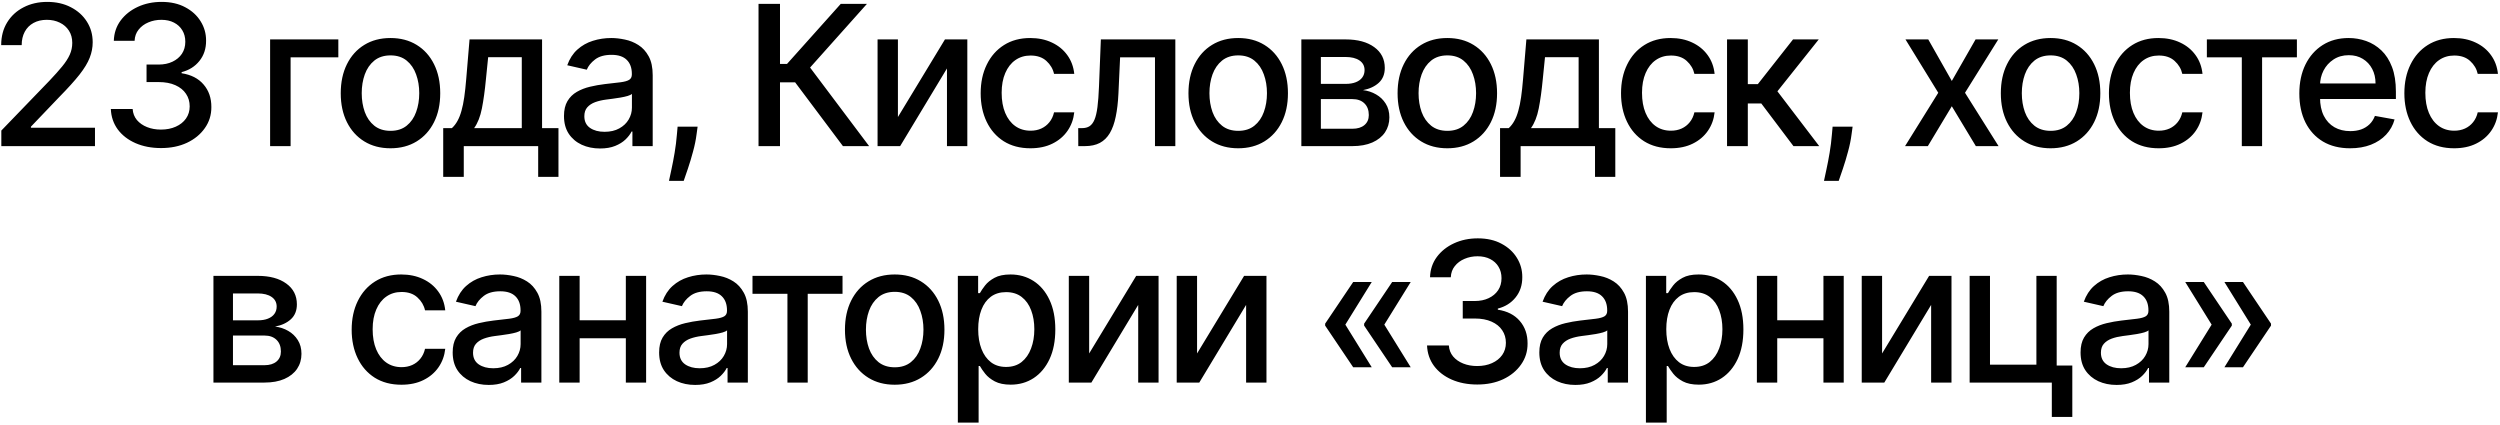 <?xml version="1.0" encoding="UTF-8"?> <svg xmlns="http://www.w3.org/2000/svg" width="941" height="160" viewBox="0 0 941 160" fill="none"><path d="M0.501 55V49.143L18.623 30.367C20.558 28.328 22.153 26.541 23.408 25.007C24.681 23.455 25.631 21.982 26.259 20.588C26.886 19.193 27.2 17.711 27.2 16.142C27.2 14.364 26.781 12.83 25.945 11.54C25.108 10.232 23.966 9.23 22.519 8.533C21.072 7.818 19.442 7.461 17.629 7.461C15.712 7.461 14.038 7.853 12.608 8.637C11.179 9.422 10.081 10.529 9.314 11.958C8.547 13.388 8.163 15.061 8.163 16.979H0.449C0.449 13.719 1.199 10.869 2.698 8.428C4.197 5.988 6.254 4.096 8.869 2.754C11.484 1.394 14.456 0.714 17.786 0.714C21.151 0.714 24.114 1.385 26.677 2.728C29.257 4.052 31.27 5.866 32.717 8.167C34.164 10.45 34.888 13.03 34.888 15.907C34.888 17.894 34.513 19.838 33.763 21.738C33.031 23.638 31.75 25.756 29.919 28.092C28.089 30.411 25.544 33.226 22.284 36.539L11.641 47.678V48.07H35.751V55H0.501ZM60.624 55.732C57.033 55.732 53.825 55.113 51.001 53.876C48.194 52.638 45.971 50.921 44.333 48.724C42.712 46.51 41.84 43.948 41.718 41.036H49.929C50.033 42.623 50.565 44 51.524 45.168C52.5 46.318 53.773 47.208 55.342 47.835C56.911 48.463 58.654 48.776 60.572 48.776C62.681 48.776 64.546 48.41 66.168 47.678C67.806 46.946 69.088 45.926 70.011 44.619C70.935 43.294 71.397 41.769 71.397 40.043C71.397 38.247 70.935 36.669 70.011 35.31C69.105 33.932 67.771 32.852 66.011 32.067C64.267 31.283 62.158 30.89 59.682 30.89H55.159V24.301H59.682C61.67 24.301 63.413 23.943 64.912 23.229C66.429 22.514 67.614 21.52 68.469 20.248C69.323 18.958 69.75 17.45 69.75 15.724C69.75 14.068 69.375 12.63 68.626 11.409C67.893 10.171 66.847 9.204 65.488 8.507C64.145 7.809 62.559 7.461 60.728 7.461C58.985 7.461 57.355 7.783 55.839 8.428C54.339 9.056 53.119 9.962 52.178 11.148C51.236 12.316 50.731 13.719 50.661 15.358H42.842C42.929 12.464 43.784 9.919 45.405 7.722C47.044 5.526 49.205 3.808 51.89 2.571C54.575 1.333 57.556 0.714 60.833 0.714C64.267 0.714 67.231 1.385 69.724 2.728C72.234 4.052 74.169 5.822 75.529 8.036C76.906 10.25 77.586 12.673 77.569 15.305C77.586 18.304 76.749 20.849 75.058 22.941C73.385 25.033 71.153 26.436 68.364 27.151V27.569C71.92 28.11 74.675 29.522 76.627 31.806C78.597 34.089 79.573 36.922 79.556 40.304C79.573 43.25 78.754 45.891 77.098 48.227C75.459 50.563 73.219 52.403 70.377 53.745C67.536 55.07 64.285 55.732 60.624 55.732ZM127.348 14.835V21.581H109.383V55H101.669V14.835H127.348ZM146.978 55.811C143.212 55.811 139.926 54.948 137.12 53.222C134.313 51.496 132.134 49.081 130.582 45.978C129.031 42.876 128.255 39.249 128.255 35.1C128.255 30.934 129.031 27.291 130.582 24.17C132.134 21.049 134.313 18.626 137.12 16.901C139.926 15.175 143.212 14.312 146.978 14.312C150.743 14.312 154.029 15.175 156.836 16.901C159.643 18.626 161.822 21.049 163.373 24.17C164.925 27.291 165.701 30.934 165.701 35.1C165.701 39.249 164.925 42.876 163.373 45.978C161.822 49.081 159.643 51.496 156.836 53.222C154.029 54.948 150.743 55.811 146.978 55.811ZM147.004 49.247C149.445 49.247 151.467 48.602 153.071 47.312C154.674 46.022 155.86 44.305 156.627 42.161C157.411 40.017 157.804 37.654 157.804 35.074C157.804 32.512 157.411 30.158 156.627 28.014C155.86 25.852 154.674 24.118 153.071 22.81C151.467 21.503 149.445 20.849 147.004 20.849C144.546 20.849 142.506 21.503 140.885 22.81C139.281 24.118 138.087 25.852 137.303 28.014C136.536 30.158 136.152 32.512 136.152 35.074C136.152 37.654 136.536 40.017 137.303 42.161C138.087 44.305 139.281 46.022 140.885 47.312C142.506 48.602 144.546 49.247 147.004 49.247ZM166.824 66.584V48.227H170.093C170.929 47.46 171.635 46.545 172.211 45.482C172.803 44.418 173.3 43.154 173.701 41.69C174.12 40.226 174.468 38.517 174.747 36.565C175.026 34.595 175.27 32.346 175.479 29.818L176.734 14.835H204.034V48.227H210.206V66.584H202.57V55H174.564V66.584H166.824ZM178.46 48.227H196.399V21.529H183.742L182.906 29.818C182.505 34.037 181.999 37.698 181.389 40.801C180.779 43.887 179.803 46.362 178.46 48.227ZM225.855 55.889C223.309 55.889 221.008 55.418 218.951 54.477C216.894 53.518 215.264 52.132 214.061 50.319C212.876 48.506 212.283 46.284 212.283 43.651C212.283 41.385 212.719 39.52 213.591 38.055C214.462 36.591 215.639 35.432 217.121 34.577C218.602 33.723 220.259 33.078 222.089 32.642C223.92 32.206 225.785 31.875 227.685 31.649C230.091 31.37 232.043 31.143 233.542 30.969C235.042 30.777 236.131 30.472 236.811 30.054C237.491 29.635 237.831 28.955 237.831 28.014V27.831C237.831 25.547 237.186 23.778 235.896 22.523C234.623 21.267 232.723 20.64 230.195 20.64C227.563 20.64 225.488 21.224 223.972 22.392C222.473 23.542 221.435 24.824 220.86 26.236L213.512 24.562C214.384 22.122 215.656 20.152 217.33 18.652C219.021 17.136 220.965 16.038 223.161 15.358C225.358 14.66 227.668 14.312 230.091 14.312C231.695 14.312 233.394 14.504 235.19 14.887C237.003 15.253 238.694 15.933 240.263 16.927C241.849 17.92 243.148 19.341 244.159 21.189C245.17 23.019 245.676 25.399 245.676 28.328V55H238.04V49.509H237.726C237.221 50.52 236.462 51.513 235.451 52.49C234.44 53.466 233.141 54.276 231.555 54.922C229.969 55.567 228.069 55.889 225.855 55.889ZM227.554 49.613C229.716 49.613 231.564 49.186 233.098 48.332C234.649 47.478 235.826 46.362 236.628 44.985C237.447 43.59 237.857 42.1 237.857 40.513V35.336C237.578 35.615 237.038 35.876 236.236 36.12C235.451 36.347 234.554 36.547 233.542 36.722C232.531 36.879 231.546 37.027 230.588 37.166C229.629 37.288 228.827 37.393 228.182 37.48C226.665 37.672 225.279 37.994 224.024 38.447C222.786 38.901 221.793 39.554 221.043 40.409C220.311 41.245 219.945 42.361 219.945 43.756C219.945 45.691 220.66 47.155 222.089 48.149C223.519 49.125 225.34 49.613 227.554 49.613ZM262.58 47.678L262.188 50.529C261.926 52.62 261.482 54.8 260.854 57.066C260.244 59.349 259.608 61.468 258.945 63.42C258.3 65.373 257.768 66.924 257.35 68.075H251.806C252.033 66.994 252.347 65.529 252.748 63.682C253.149 61.851 253.541 59.803 253.925 57.536C254.308 55.27 254.596 52.96 254.787 50.607L255.049 47.678H262.58ZM317.282 55L299.291 30.995H293.59V55H285.51V1.446H293.59V24.065H296.231L316.471 1.446H326.329L304.913 25.425L327.14 55H317.282ZM337.977 44.044L355.68 14.835H364.101V55H356.439V25.765L338.814 55H330.316V14.835H337.977V44.044ZM387.849 55.811C383.962 55.811 380.615 54.93 377.808 53.17C375.019 51.391 372.875 48.942 371.375 45.822C369.876 42.701 369.126 39.127 369.126 35.1C369.126 31.021 369.893 27.421 371.428 24.301C372.962 21.163 375.123 18.713 377.913 16.953C380.702 15.192 383.988 14.312 387.771 14.312C390.822 14.312 393.541 14.878 395.929 16.011C398.318 17.127 400.244 18.696 401.708 20.718C403.19 22.741 404.071 25.103 404.35 27.805H396.74C396.322 25.922 395.363 24.301 393.864 22.941C392.382 21.581 390.395 20.901 387.902 20.901C385.723 20.901 383.814 21.477 382.175 22.627C380.554 23.76 379.29 25.382 378.383 27.491C377.477 29.583 377.024 32.058 377.024 34.917C377.024 37.846 377.468 40.374 378.357 42.501C379.246 44.627 380.501 46.275 382.123 47.443C383.761 48.611 385.688 49.195 387.902 49.195C389.383 49.195 390.726 48.925 391.929 48.384C393.149 47.826 394.169 47.033 394.988 46.005C395.825 44.976 396.409 43.738 396.74 42.291H404.35C404.071 44.889 403.225 47.208 401.813 49.247C400.401 51.287 398.51 52.891 396.139 54.059C393.785 55.227 391.022 55.811 387.849 55.811ZM405.865 55L405.839 48.227H407.277C408.393 48.227 409.325 47.992 410.075 47.521C410.842 47.033 411.47 46.214 411.958 45.063C412.446 43.913 412.821 42.326 413.082 40.304C413.344 38.264 413.535 35.702 413.657 32.616L414.363 14.835H442.395V55H434.734V21.581H421.607L420.979 35.231C420.822 38.543 420.482 41.437 419.959 43.913C419.454 46.388 418.713 48.454 417.737 50.11C416.76 51.749 415.505 52.978 413.971 53.797C412.437 54.599 410.572 55 408.375 55H405.865ZM466.059 55.811C462.294 55.811 459.008 54.948 456.201 53.222C453.394 51.496 451.215 49.081 449.664 45.978C448.112 42.876 447.336 39.249 447.336 35.1C447.336 30.934 448.112 27.291 449.664 24.17C451.215 21.049 453.394 18.626 456.201 16.901C459.008 15.175 462.294 14.312 466.059 14.312C469.825 14.312 473.111 15.175 475.917 16.901C478.724 18.626 480.903 21.049 482.455 24.17C484.006 27.291 484.782 30.934 484.782 35.1C484.782 39.249 484.006 42.876 482.455 45.978C480.903 49.081 478.724 51.496 475.917 53.222C473.111 54.948 469.825 55.811 466.059 55.811ZM466.085 49.247C468.526 49.247 470.548 48.602 472.152 47.312C473.756 46.022 474.941 44.305 475.708 42.161C476.493 40.017 476.885 37.654 476.885 35.074C476.885 32.512 476.493 30.158 475.708 28.014C474.941 25.852 473.756 24.118 472.152 22.81C470.548 21.503 468.526 20.849 466.085 20.849C463.627 20.849 461.588 21.503 459.966 22.81C458.363 24.118 457.168 25.852 456.384 28.014C455.617 30.158 455.233 32.512 455.233 35.074C455.233 37.654 455.617 40.017 456.384 42.161C457.168 44.305 458.363 46.022 459.966 47.312C461.588 48.602 463.627 49.247 466.085 49.247ZM489.828 55V14.835H506.485C511.017 14.835 514.608 15.802 517.258 17.737C519.908 19.655 521.233 22.261 521.233 25.556C521.233 27.909 520.483 29.775 518.984 31.152C517.485 32.529 515.497 33.453 513.022 33.924C514.818 34.133 516.465 34.673 517.964 35.545C519.463 36.399 520.666 37.55 521.573 38.997C522.497 40.444 522.959 42.169 522.959 44.174C522.959 46.301 522.41 48.184 521.311 49.822C520.213 51.444 518.618 52.716 516.526 53.64C514.451 54.547 511.95 55 509.021 55H489.828ZM497.175 48.463H509.021C510.956 48.463 512.473 48.001 513.571 47.077C514.669 46.153 515.218 44.898 515.218 43.311C515.218 41.446 514.669 39.982 513.571 38.918C512.473 37.837 510.956 37.297 509.021 37.297H497.175V48.463ZM497.175 31.57H506.563C508.027 31.57 509.283 31.361 510.329 30.943C511.392 30.524 512.203 29.932 512.76 29.165C513.336 28.38 513.623 27.456 513.623 26.393C513.623 24.841 512.987 23.63 511.714 22.758C510.442 21.886 508.699 21.451 506.485 21.451H497.175V31.57ZM544.772 55.811C541.007 55.811 537.721 54.948 534.914 53.222C532.108 51.496 529.928 49.081 528.377 45.978C526.825 42.876 526.05 39.249 526.05 35.1C526.05 30.934 526.825 27.291 528.377 24.17C529.928 21.049 532.108 18.626 534.914 16.901C537.721 15.175 541.007 14.312 544.772 14.312C548.538 14.312 551.824 15.175 554.631 16.901C557.437 18.626 559.617 21.049 561.168 24.17C562.72 27.291 563.495 30.934 563.495 35.1C563.495 39.249 562.72 42.876 561.168 45.978C559.617 49.081 557.437 51.496 554.631 53.222C551.824 54.948 548.538 55.811 544.772 55.811ZM544.799 49.247C547.239 49.247 549.261 48.602 550.865 47.312C552.469 46.022 553.655 44.305 554.422 42.161C555.206 40.017 555.598 37.654 555.598 35.074C555.598 32.512 555.206 30.158 554.422 28.014C553.655 25.852 552.469 24.118 550.865 22.81C549.261 21.503 547.239 20.849 544.799 20.849C542.341 20.849 540.301 21.503 538.68 22.81C537.076 24.118 535.882 25.852 535.097 28.014C534.33 30.158 533.947 32.512 533.947 35.074C533.947 37.654 534.33 40.017 535.097 42.161C535.882 44.305 537.076 46.022 538.68 47.312C540.301 48.602 542.341 49.247 544.799 49.247ZM564.618 66.584V48.227H567.887C568.724 47.46 569.43 46.545 570.005 45.482C570.598 44.418 571.095 43.154 571.496 41.69C571.914 40.226 572.263 38.517 572.542 36.565C572.821 34.595 573.065 32.346 573.274 29.818L574.529 14.835H601.829V48.227H608V66.584H600.364V55H572.359V66.584H564.618ZM576.255 48.227H594.193V21.529H581.537L580.7 29.818C580.299 34.037 579.794 37.698 579.184 40.801C578.573 43.887 577.597 46.362 576.255 48.227ZM628.879 55.811C624.991 55.811 621.644 54.93 618.838 53.17C616.048 51.391 613.904 48.942 612.405 45.822C610.906 42.701 610.156 39.127 610.156 35.1C610.156 31.021 610.923 27.421 612.457 24.301C613.991 21.163 616.153 18.713 618.942 16.953C621.731 15.192 625.018 14.312 628.8 14.312C631.851 14.312 634.571 14.878 636.959 16.011C639.347 17.127 641.274 18.696 642.738 20.718C644.22 22.741 645.1 25.103 645.379 27.805H637.77C637.351 25.922 636.392 24.301 634.893 22.941C633.411 21.581 631.424 20.901 628.931 20.901C626.752 20.901 624.843 21.477 623.205 22.627C621.583 23.76 620.319 25.382 619.413 27.491C618.506 29.583 618.053 32.058 618.053 34.917C618.053 37.846 618.498 40.374 619.387 42.501C620.276 44.627 621.531 46.275 623.152 47.443C624.791 48.611 626.717 49.195 628.931 49.195C630.413 49.195 631.755 48.925 632.958 48.384C634.179 47.826 635.198 47.033 636.018 46.005C636.854 44.976 637.438 43.738 637.77 42.291H645.379C645.1 44.889 644.255 47.208 642.843 49.247C641.431 51.287 639.539 52.891 637.168 54.059C634.815 55.227 632.052 55.811 628.879 55.811ZM650.059 55V14.835H657.877V31.675H661.643L674.9 14.835H684.576L669.017 34.368L684.759 55H675.057L662.95 38.944H657.877V55H650.059ZM697.322 47.678L696.93 50.529C696.668 52.62 696.224 54.8 695.596 57.066C694.986 59.349 694.35 61.468 693.687 63.42C693.042 65.373 692.511 66.924 692.092 68.075H686.549C686.775 66.994 687.089 65.529 687.49 63.682C687.891 61.851 688.283 59.803 688.667 57.536C689.05 55.27 689.338 52.96 689.53 50.607L689.791 47.678H697.322ZM725.796 14.835L734.661 30.472L743.604 14.835H752.154L739.629 34.917L752.259 55H743.708L734.661 39.99L725.639 55H717.062L729.562 34.917L717.219 14.835H725.796ZM771.837 55.811C768.072 55.811 764.785 54.948 761.979 53.222C759.172 51.496 756.993 49.081 755.441 45.978C753.89 42.876 753.114 39.249 753.114 35.1C753.114 30.934 753.89 27.291 755.441 24.17C756.993 21.049 759.172 18.626 761.979 16.901C764.785 15.175 768.072 14.312 771.837 14.312C775.603 14.312 778.889 15.175 781.695 16.901C784.502 18.626 786.681 21.049 788.233 24.17C789.784 27.291 790.56 30.934 790.56 35.1C790.56 39.249 789.784 42.876 788.233 45.978C786.681 49.081 784.502 51.496 781.695 53.222C778.889 54.948 775.603 55.811 771.837 55.811ZM771.863 49.247C774.304 49.247 776.326 48.602 777.93 47.312C779.534 46.022 780.719 44.305 781.486 42.161C782.271 40.017 782.663 37.654 782.663 35.074C782.663 32.512 782.271 30.158 781.486 28.014C780.719 25.852 779.534 24.118 777.93 22.81C776.326 21.503 774.304 20.849 771.863 20.849C769.405 20.849 767.366 21.503 765.744 22.81C764.14 24.118 762.946 25.852 762.162 28.014C761.395 30.158 761.011 32.512 761.011 35.074C761.011 37.654 761.395 40.017 762.162 42.161C762.946 44.305 764.14 46.022 765.744 47.312C767.366 48.602 769.405 49.247 771.863 49.247ZM812.524 55.811C808.636 55.811 805.289 54.93 802.483 53.17C799.693 51.391 797.549 48.942 796.05 45.822C794.551 42.701 793.801 39.127 793.801 35.1C793.801 31.021 794.568 27.421 796.102 24.301C797.636 21.163 799.798 18.713 802.587 16.953C805.376 15.192 808.663 14.312 812.446 14.312C815.496 14.312 818.216 14.878 820.604 16.011C822.992 17.127 824.919 18.696 826.383 20.718C827.865 22.741 828.745 25.103 829.024 27.805H821.415C820.996 25.922 820.038 24.301 818.538 22.941C817.056 21.581 815.069 20.901 812.576 20.901C810.397 20.901 808.488 21.477 806.85 22.627C805.228 23.76 803.964 25.382 803.058 27.491C802.151 29.583 801.698 32.058 801.698 34.917C801.698 37.846 802.143 40.374 803.032 42.501C803.921 44.627 805.176 46.275 806.797 47.443C808.436 48.611 810.362 49.195 812.576 49.195C814.058 49.195 815.4 48.925 816.603 48.384C817.824 47.826 818.843 47.033 819.663 46.005C820.499 44.976 821.083 43.738 821.415 42.291H829.024C828.745 44.889 827.9 47.208 826.488 49.247C825.076 51.287 823.184 52.891 820.813 54.059C818.46 55.227 815.697 55.811 812.524 55.811ZM830.664 21.581V14.835H864.553V21.581H851.452V55H843.817V21.581H830.664ZM884.582 55.811C880.625 55.811 877.217 54.965 874.358 53.274C871.516 51.566 869.32 49.169 867.768 46.083C866.234 42.98 865.467 39.345 865.467 35.179C865.467 31.065 866.234 27.439 867.768 24.301C869.32 21.163 871.481 18.713 874.253 16.953C877.042 15.192 880.302 14.312 884.033 14.312C886.299 14.312 888.496 14.687 890.623 15.436C892.749 16.186 894.658 17.363 896.349 18.966C898.04 20.57 899.374 22.653 900.35 25.216C901.326 27.761 901.815 30.855 901.815 34.499V37.271H869.886V31.413H894.153C894.153 29.356 893.734 27.535 892.898 25.948C892.061 24.344 890.884 23.08 889.368 22.157C887.868 21.233 886.108 20.771 884.085 20.771C881.889 20.771 879.971 21.311 878.333 22.392C876.711 23.455 875.456 24.85 874.567 26.576C873.695 28.284 873.26 30.141 873.26 32.145V36.722C873.26 39.406 873.73 41.69 874.672 43.573C875.63 45.456 876.964 46.894 878.672 47.887C880.381 48.864 882.377 49.352 884.661 49.352C886.142 49.352 887.493 49.143 888.714 48.724C889.934 48.288 890.989 47.643 891.878 46.789C892.767 45.935 893.447 44.88 893.917 43.625L901.318 44.959C900.725 47.138 899.662 49.047 898.128 50.685C896.611 52.307 894.702 53.571 892.401 54.477C890.117 55.366 887.511 55.811 884.582 55.811ZM923.726 55.811C919.839 55.811 916.492 54.93 913.685 53.17C910.896 51.391 908.752 48.942 907.252 45.822C905.753 42.701 905.004 39.127 905.004 35.1C905.004 31.021 905.771 27.421 907.305 24.301C908.839 21.163 911 18.713 913.79 16.953C916.579 15.192 919.865 14.312 923.648 14.312C926.699 14.312 929.418 14.878 931.807 16.011C934.195 17.127 936.121 18.696 937.586 20.718C939.067 22.741 939.948 25.103 940.227 27.805H932.617C932.199 25.922 931.24 24.301 929.741 22.941C928.259 21.581 926.272 20.901 923.779 20.901C921.6 20.901 919.691 21.477 918.052 22.627C916.431 23.76 915.167 25.382 914.26 27.491C913.354 29.583 912.901 32.058 912.901 34.917C912.901 37.846 913.345 40.374 914.234 42.501C915.123 44.627 916.379 46.275 918 47.443C919.638 48.611 921.565 49.195 923.779 49.195C925.261 49.195 926.603 48.925 927.806 48.384C929.026 47.826 930.046 47.033 930.865 46.005C931.702 44.976 932.286 43.738 932.617 42.291H940.227C939.948 44.889 939.102 47.208 937.69 49.247C936.278 51.287 934.387 52.891 932.016 54.059C929.662 55.227 926.899 55.811 923.726 55.811ZM80.34 144V103.835H96.997C101.53 103.835 105.121 104.802 107.771 106.737C110.421 108.655 111.746 111.261 111.746 114.556C111.746 116.909 110.996 118.775 109.497 120.152C107.998 121.529 106.01 122.453 103.535 122.924C105.33 123.133 106.978 123.673 108.477 124.545C109.976 125.399 111.179 126.55 112.086 127.997C113.01 129.444 113.471 131.169 113.471 133.174C113.471 135.301 112.922 137.184 111.824 138.822C110.726 140.444 109.131 141.716 107.039 142.64C104.964 143.547 102.463 144 99.534 144H80.34ZM87.688 137.463H99.534C101.469 137.463 102.986 137.001 104.084 136.077C105.182 135.153 105.731 133.898 105.731 132.311C105.731 130.446 105.182 128.982 104.084 127.918C102.986 126.837 101.469 126.297 99.534 126.297H87.688V137.463ZM87.688 120.57H97.076C98.54 120.57 99.795 120.361 100.841 119.943C101.905 119.524 102.715 118.932 103.273 118.165C103.849 117.38 104.136 116.456 104.136 115.393C104.136 113.841 103.5 112.63 102.227 111.758C100.955 110.886 99.211 110.45 96.997 110.45H87.688V120.57ZM151.091 144.811C147.204 144.811 143.857 143.93 141.05 142.17C138.261 140.391 136.116 137.942 134.617 134.822C133.118 131.701 132.368 128.127 132.368 124.1C132.368 120.021 133.135 116.421 134.669 113.301C136.203 110.163 138.365 107.714 141.154 105.953C143.944 104.192 147.23 103.312 151.013 103.312C154.063 103.312 156.783 103.878 159.171 105.011C161.56 106.127 163.486 107.696 164.95 109.718C166.432 111.741 167.312 114.103 167.591 116.805H159.982C159.564 114.922 158.605 113.301 157.105 111.941C155.624 110.581 153.636 109.901 151.143 109.901C148.964 109.901 147.055 110.477 145.417 111.627C143.796 112.76 142.532 114.382 141.625 116.491C140.719 118.583 140.265 121.058 140.265 123.917C140.265 126.846 140.71 129.374 141.599 131.501C142.488 133.627 143.743 135.275 145.364 136.443C147.003 137.611 148.929 138.195 151.143 138.195C152.625 138.195 153.968 137.925 155.17 137.384C156.391 136.826 157.411 136.033 158.23 135.005C159.067 133.976 159.651 132.738 159.982 131.291H167.591C167.312 133.889 166.467 136.208 165.055 138.247C163.643 140.287 161.751 141.891 159.38 143.059C157.027 144.227 154.264 144.811 151.091 144.811ZM183.959 144.889C181.414 144.889 179.113 144.418 177.056 143.477C174.999 142.518 173.369 141.132 172.166 139.319C170.981 137.506 170.388 135.284 170.388 132.651C170.388 130.385 170.824 128.52 171.695 127.055C172.567 125.591 173.744 124.432 175.226 123.577C176.707 122.723 178.364 122.078 180.194 121.642C182.024 121.207 183.89 120.875 185.79 120.649C188.196 120.37 190.148 120.143 191.647 119.969C193.147 119.777 194.236 119.472 194.916 119.054C195.596 118.635 195.936 117.955 195.936 117.014V116.831C195.936 114.547 195.291 112.778 194.001 111.523C192.728 110.267 190.828 109.64 188.3 109.64C185.668 109.64 183.593 110.224 182.077 111.392C180.577 112.542 179.54 113.824 178.965 115.236L171.617 113.562C172.489 111.122 173.761 109.152 175.435 107.653C177.126 106.136 179.07 105.038 181.266 104.358C183.463 103.66 185.772 103.312 188.196 103.312C189.799 103.312 191.499 103.503 193.295 103.887C195.108 104.253 196.799 104.933 198.368 105.927C199.954 106.92 201.253 108.341 202.264 110.189C203.275 112.019 203.781 114.399 203.781 117.328V144H196.145V138.509H195.831C195.326 139.52 194.567 140.513 193.556 141.49C192.545 142.466 191.246 143.277 189.66 143.922C188.074 144.567 186.173 144.889 183.959 144.889ZM185.659 138.613C187.821 138.613 189.669 138.186 191.203 137.332C192.754 136.478 193.931 135.362 194.733 133.985C195.552 132.59 195.962 131.1 195.962 129.513V124.336C195.683 124.615 195.143 124.876 194.341 125.12C193.556 125.347 192.658 125.547 191.647 125.722C190.636 125.879 189.651 126.027 188.692 126.166C187.734 126.288 186.932 126.393 186.287 126.48C184.77 126.672 183.384 126.994 182.129 127.448C180.891 127.901 179.898 128.554 179.148 129.409C178.416 130.245 178.05 131.361 178.05 132.756C178.05 134.691 178.764 136.155 180.194 137.149C181.623 138.125 183.445 138.613 185.659 138.613ZM237.734 120.544V127.317H215.978V120.544H237.734ZM218.174 103.835V144H210.513V103.835H218.174ZM243.199 103.835V144H235.564V103.835H243.199ZM261.666 144.889C259.121 144.889 256.82 144.418 254.763 143.477C252.705 142.518 251.076 141.132 249.873 139.319C248.687 137.506 248.095 135.284 248.095 132.651C248.095 130.385 248.53 128.52 249.402 127.055C250.274 125.591 251.45 124.432 252.932 123.577C254.414 122.723 256.07 122.078 257.9 121.642C259.731 121.207 261.596 120.875 263.496 120.649C265.902 120.37 267.855 120.143 269.354 119.969C270.853 119.777 271.943 119.472 272.623 119.054C273.302 118.635 273.642 117.955 273.642 117.014V116.831C273.642 114.547 272.997 112.778 271.707 111.523C270.435 110.267 268.535 109.64 266.007 109.64C263.374 109.64 261.3 110.224 259.783 111.392C258.284 112.542 257.247 113.824 256.671 115.236L249.324 113.562C250.195 111.122 251.468 109.152 253.141 107.653C254.832 106.136 256.776 105.038 258.973 104.358C261.169 103.66 263.479 103.312 265.902 103.312C267.506 103.312 269.206 103.503 271.001 103.887C272.814 104.253 274.505 104.933 276.074 105.927C277.661 106.92 278.959 108.341 279.97 110.189C280.982 112.019 281.487 114.399 281.487 117.328V144H273.852V138.509H273.538C273.032 139.52 272.274 140.513 271.263 141.49C270.252 142.466 268.953 143.277 267.367 143.922C265.78 144.567 263.88 144.889 261.666 144.889ZM263.366 138.613C265.527 138.613 267.375 138.186 268.909 137.332C270.461 136.478 271.638 135.362 272.439 133.985C273.259 132.59 273.669 131.1 273.669 129.513V124.336C273.39 124.615 272.849 124.876 272.047 125.12C271.263 125.347 270.365 125.547 269.354 125.722C268.343 125.879 267.358 126.027 266.399 126.166C265.44 126.288 264.638 126.393 263.993 126.48C262.477 126.672 261.091 126.994 259.836 127.448C258.598 127.901 257.604 128.554 256.855 129.409C256.122 130.245 255.756 131.361 255.756 132.756C255.756 134.691 256.471 136.155 257.9 137.149C259.33 138.125 261.152 138.613 263.366 138.613ZM283.238 110.581V103.835H317.127V110.581H304.026V144H296.391V110.581H283.238ZM336.764 144.811C332.999 144.811 329.712 143.948 326.906 142.222C324.099 140.496 321.92 138.082 320.368 134.978C318.817 131.875 318.041 128.249 318.041 124.1C318.041 119.934 318.817 116.29 320.368 113.17C321.92 110.05 324.099 107.626 326.906 105.901C329.712 104.175 332.999 103.312 336.764 103.312C340.53 103.312 343.816 104.175 346.622 105.901C349.429 107.626 351.608 110.05 353.16 113.17C354.711 116.29 355.487 119.934 355.487 124.1C355.487 128.249 354.711 131.875 353.16 134.978C351.608 138.082 349.429 140.496 346.622 142.222C343.816 143.948 340.53 144.811 336.764 144.811ZM336.79 138.247C339.231 138.247 341.253 137.602 342.857 136.312C344.461 135.022 345.646 133.305 346.413 131.161C347.198 129.016 347.59 126.654 347.59 124.074C347.59 121.512 347.198 119.158 346.413 117.014C345.646 114.852 344.461 113.118 342.857 111.81C341.253 110.503 339.231 109.849 336.79 109.849C334.332 109.849 332.293 110.503 330.671 111.81C329.067 113.118 327.873 114.852 327.089 117.014C326.322 119.158 325.938 121.512 325.938 124.074C325.938 126.654 326.322 129.016 327.089 131.161C327.873 133.305 329.067 135.022 330.671 136.312C332.293 137.602 334.332 138.247 336.79 138.247ZM360.532 159.062V103.835H368.168V110.346H368.822C369.275 109.509 369.929 108.542 370.783 107.443C371.637 106.345 372.823 105.386 374.339 104.567C375.856 103.73 377.861 103.312 380.354 103.312C383.596 103.312 386.49 104.131 389.035 105.77C391.58 107.408 393.576 109.771 395.023 112.856C396.488 115.942 397.22 119.655 397.22 123.996C397.22 128.337 396.496 132.058 395.05 135.162C393.603 138.247 391.615 140.627 389.087 142.3C386.56 143.956 383.675 144.784 380.432 144.784C377.991 144.784 375.995 144.375 374.444 143.555C372.91 142.736 371.707 141.777 370.835 140.679C369.964 139.581 369.292 138.605 368.822 137.75H368.351V159.062H360.532ZM368.194 123.917C368.194 126.741 368.604 129.217 369.423 131.344C370.243 133.471 371.428 135.135 372.98 136.338C374.531 137.524 376.431 138.116 378.68 138.116C381.016 138.116 382.969 137.498 384.537 136.26C386.106 135.005 387.292 133.305 388.094 131.161C388.913 129.016 389.323 126.602 389.323 123.917C389.323 121.268 388.922 118.888 388.12 116.779C387.335 114.669 386.15 113.004 384.564 111.784C382.995 110.564 381.033 109.954 378.68 109.954C376.414 109.954 374.496 110.538 372.927 111.706C371.376 112.874 370.199 114.504 369.397 116.596C368.595 118.688 368.194 121.128 368.194 123.917ZM409.96 133.043L427.663 103.835H436.083V144H428.421V114.765L410.797 144H402.298V103.835H409.96V133.043ZM450.575 133.043L468.278 103.835H476.698V144H469.036V114.765L451.412 144H442.913V103.835H450.575V133.043ZM516.331 138.247H509.349L498.785 122.558V122.035H506.29L516.331 138.247ZM516.331 106.136L506.29 122.348H498.785V121.825L509.349 106.136H516.331ZM531.001 138.247H524.019L513.455 122.558V122.035H520.96L531.001 138.247ZM531.001 106.136L520.96 122.348H513.455V121.825L524.019 106.136H531.001ZM556.044 144.732C552.453 144.732 549.245 144.113 546.421 142.876C543.614 141.638 541.392 139.921 539.753 137.724C538.132 135.51 537.26 132.948 537.138 130.036H545.349C545.454 131.623 545.985 133 546.944 134.168C547.92 135.318 549.193 136.208 550.762 136.835C552.331 137.463 554.074 137.776 555.992 137.776C558.101 137.776 559.966 137.41 561.588 136.678C563.226 135.946 564.508 134.926 565.432 133.619C566.356 132.294 566.818 130.768 566.818 129.043C566.818 127.247 566.356 125.669 565.432 124.31C564.525 122.932 563.191 121.852 561.431 121.067C559.687 120.283 557.578 119.89 555.103 119.89H550.579V113.301H555.103C557.09 113.301 558.833 112.943 560.332 112.229C561.849 111.514 563.035 110.52 563.889 109.248C564.743 107.958 565.17 106.45 565.17 104.724C565.17 103.068 564.795 101.629 564.046 100.409C563.314 99.171 562.268 98.204 560.908 97.507C559.565 96.809 557.979 96.461 556.149 96.461C554.405 96.461 552.775 96.783 551.259 97.428C549.759 98.056 548.539 98.962 547.598 100.148C546.656 101.316 546.151 102.719 546.081 104.358H538.263C538.35 101.464 539.204 98.919 540.825 96.722C542.464 94.526 544.625 92.808 547.31 91.571C549.995 90.333 552.976 89.714 556.253 89.714C559.687 89.714 562.651 90.385 565.144 91.728C567.654 93.052 569.589 94.822 570.949 97.036C572.326 99.25 573.006 101.673 572.989 104.305C573.006 107.304 572.169 109.849 570.478 111.941C568.805 114.033 566.573 115.436 563.784 116.151V116.569C567.34 117.11 570.095 118.522 572.047 120.806C574.017 123.089 574.994 125.922 574.976 129.304C574.994 132.25 574.174 134.891 572.518 137.227C570.879 139.563 568.639 141.403 565.798 142.745C562.956 144.07 559.705 144.732 556.044 144.732ZM592.972 144.889C590.427 144.889 588.126 144.418 586.069 143.477C584.012 142.518 582.382 141.132 581.179 139.319C579.993 137.506 579.401 135.284 579.401 132.651C579.401 130.385 579.836 128.52 580.708 127.055C581.58 125.591 582.756 124.432 584.238 123.577C585.72 122.723 587.376 122.078 589.207 121.642C591.037 121.207 592.902 120.875 594.803 120.649C597.208 120.37 599.161 120.143 600.66 119.969C602.159 119.777 603.249 119.472 603.929 119.054C604.609 118.635 604.948 117.955 604.948 117.014V116.831C604.948 114.547 604.303 112.778 603.013 111.523C601.741 110.267 599.841 109.64 597.313 109.64C594.68 109.64 592.606 110.224 591.089 111.392C589.59 112.542 588.553 113.824 587.978 115.236L580.63 113.562C581.501 111.122 582.774 109.152 584.447 107.653C586.138 106.136 588.082 105.038 590.279 104.358C592.475 103.66 594.785 103.312 597.208 103.312C598.812 103.312 600.512 103.503 602.307 103.887C604.12 104.253 605.811 104.933 607.38 105.927C608.967 106.92 610.265 108.341 611.277 110.189C612.288 112.019 612.793 114.399 612.793 117.328V144H605.158V138.509H604.844C604.338 139.52 603.58 140.513 602.569 141.49C601.558 142.466 600.259 143.277 598.673 143.922C597.086 144.567 595.186 144.889 592.972 144.889ZM594.672 138.613C596.833 138.613 598.681 138.186 600.215 137.332C601.767 136.478 602.944 135.362 603.746 133.985C604.565 132.59 604.975 131.1 604.975 129.513V124.336C604.696 124.615 604.155 124.876 603.353 125.12C602.569 125.347 601.671 125.547 600.66 125.722C599.649 125.879 598.664 126.027 597.705 126.166C596.746 126.288 595.944 126.393 595.299 126.48C593.783 126.672 592.397 126.994 591.142 127.448C589.904 127.901 588.91 128.554 588.161 129.409C587.428 130.245 587.062 131.361 587.062 132.756C587.062 134.691 587.777 136.155 589.207 137.149C590.636 138.125 592.458 138.613 594.672 138.613ZM619.525 159.062V103.835H627.161V110.346H627.815C628.268 109.509 628.922 108.542 629.776 107.443C630.63 106.345 631.816 105.386 633.332 104.567C634.849 103.73 636.854 103.312 639.347 103.312C642.589 103.312 645.483 104.131 648.028 105.77C650.573 107.408 652.569 109.771 654.016 112.856C655.481 115.942 656.213 119.655 656.213 123.996C656.213 128.337 655.489 132.058 654.042 135.162C652.595 138.247 650.608 140.627 648.08 142.3C645.553 143.956 642.667 144.784 639.425 144.784C636.984 144.784 634.988 144.375 633.437 143.555C631.903 142.736 630.7 141.777 629.828 140.679C628.957 139.581 628.285 138.605 627.815 137.75H627.344V159.062H619.525ZM627.187 123.917C627.187 126.741 627.597 129.217 628.416 131.344C629.235 133.471 630.421 135.135 631.972 136.338C633.524 137.524 635.424 138.116 637.673 138.116C640.009 138.116 641.961 137.498 643.53 136.26C645.099 135.005 646.285 133.305 647.087 131.161C647.906 129.016 648.316 126.602 648.316 123.917C648.316 121.268 647.915 118.888 647.113 116.779C646.328 114.669 645.143 113.004 643.557 111.784C641.988 110.564 640.026 109.954 637.673 109.954C635.407 109.954 633.489 110.538 631.92 111.706C630.369 112.874 629.192 114.504 628.39 116.596C627.588 118.688 627.187 121.128 627.187 123.917ZM688.512 120.544V127.317H666.756V120.544H688.512ZM668.953 103.835V144H661.291V103.835H668.953ZM693.978 103.835V144H686.342V103.835H693.978ZM708.417 133.043L726.12 103.835H734.54V144H726.879V114.765L709.254 144H700.755V103.835H708.417V133.043ZM774.136 103.835V137.593H780.019V156.944H772.305V144H741.371V103.835H749.032V137.253H766.5V103.835H774.136ZM796.695 144.889C794.149 144.889 791.848 144.418 789.791 143.477C787.734 142.518 786.104 141.132 784.901 139.319C783.716 137.506 783.123 135.284 783.123 132.651C783.123 130.385 783.559 128.52 784.431 127.055C785.302 125.591 786.479 124.432 787.961 123.577C789.442 122.723 791.099 122.078 792.929 121.642C794.76 121.207 796.625 120.875 798.525 120.649C800.931 120.37 802.883 120.143 804.382 119.969C805.882 119.777 806.971 119.472 807.651 119.054C808.331 118.635 808.671 117.955 808.671 117.014V116.831C808.671 114.547 808.026 112.778 806.736 111.523C805.463 110.267 803.563 109.64 801.035 109.64C798.403 109.64 796.328 110.224 794.812 111.392C793.313 112.542 792.275 113.824 791.7 115.236L784.352 113.562C785.224 111.122 786.496 109.152 788.17 107.653C789.861 106.136 791.805 105.038 794.001 104.358C796.198 103.66 798.508 103.312 800.931 103.312C802.535 103.312 804.234 103.503 806.03 103.887C807.843 104.253 809.534 104.933 811.103 105.927C812.689 106.92 813.988 108.341 814.999 110.189C816.01 112.019 816.516 114.399 816.516 117.328V144H808.88V138.509H808.566C808.061 139.52 807.302 140.513 806.291 141.49C805.28 142.466 803.981 143.277 802.395 143.922C800.809 144.567 798.909 144.889 796.695 144.889ZM798.394 138.613C800.556 138.613 802.404 138.186 803.938 137.332C805.489 136.478 806.666 135.362 807.468 133.985C808.287 132.59 808.697 131.1 808.697 129.513V124.336C808.418 124.615 807.878 124.876 807.076 125.12C806.291 125.347 805.394 125.547 804.382 125.722C803.371 125.879 802.386 126.027 801.428 126.166C800.469 126.288 799.667 126.393 799.022 126.48C797.505 126.672 796.119 126.994 794.864 127.448C793.626 127.901 792.633 128.554 791.883 129.409C791.151 130.245 790.785 131.361 790.785 132.756C790.785 134.691 791.5 136.155 792.929 137.149C794.359 138.125 796.18 138.613 798.394 138.613ZM822.516 138.247L832.557 122.035H840.062V122.558L829.498 138.247H822.516ZM822.516 106.136H829.498L840.062 121.825V122.348H832.557L822.516 106.136ZM837.264 138.247L847.305 122.035H854.81V122.558L844.246 138.247H837.264ZM837.264 106.136H844.246L854.81 121.825V122.348H847.305L837.264 106.136Z" fill="black"></path></svg> 